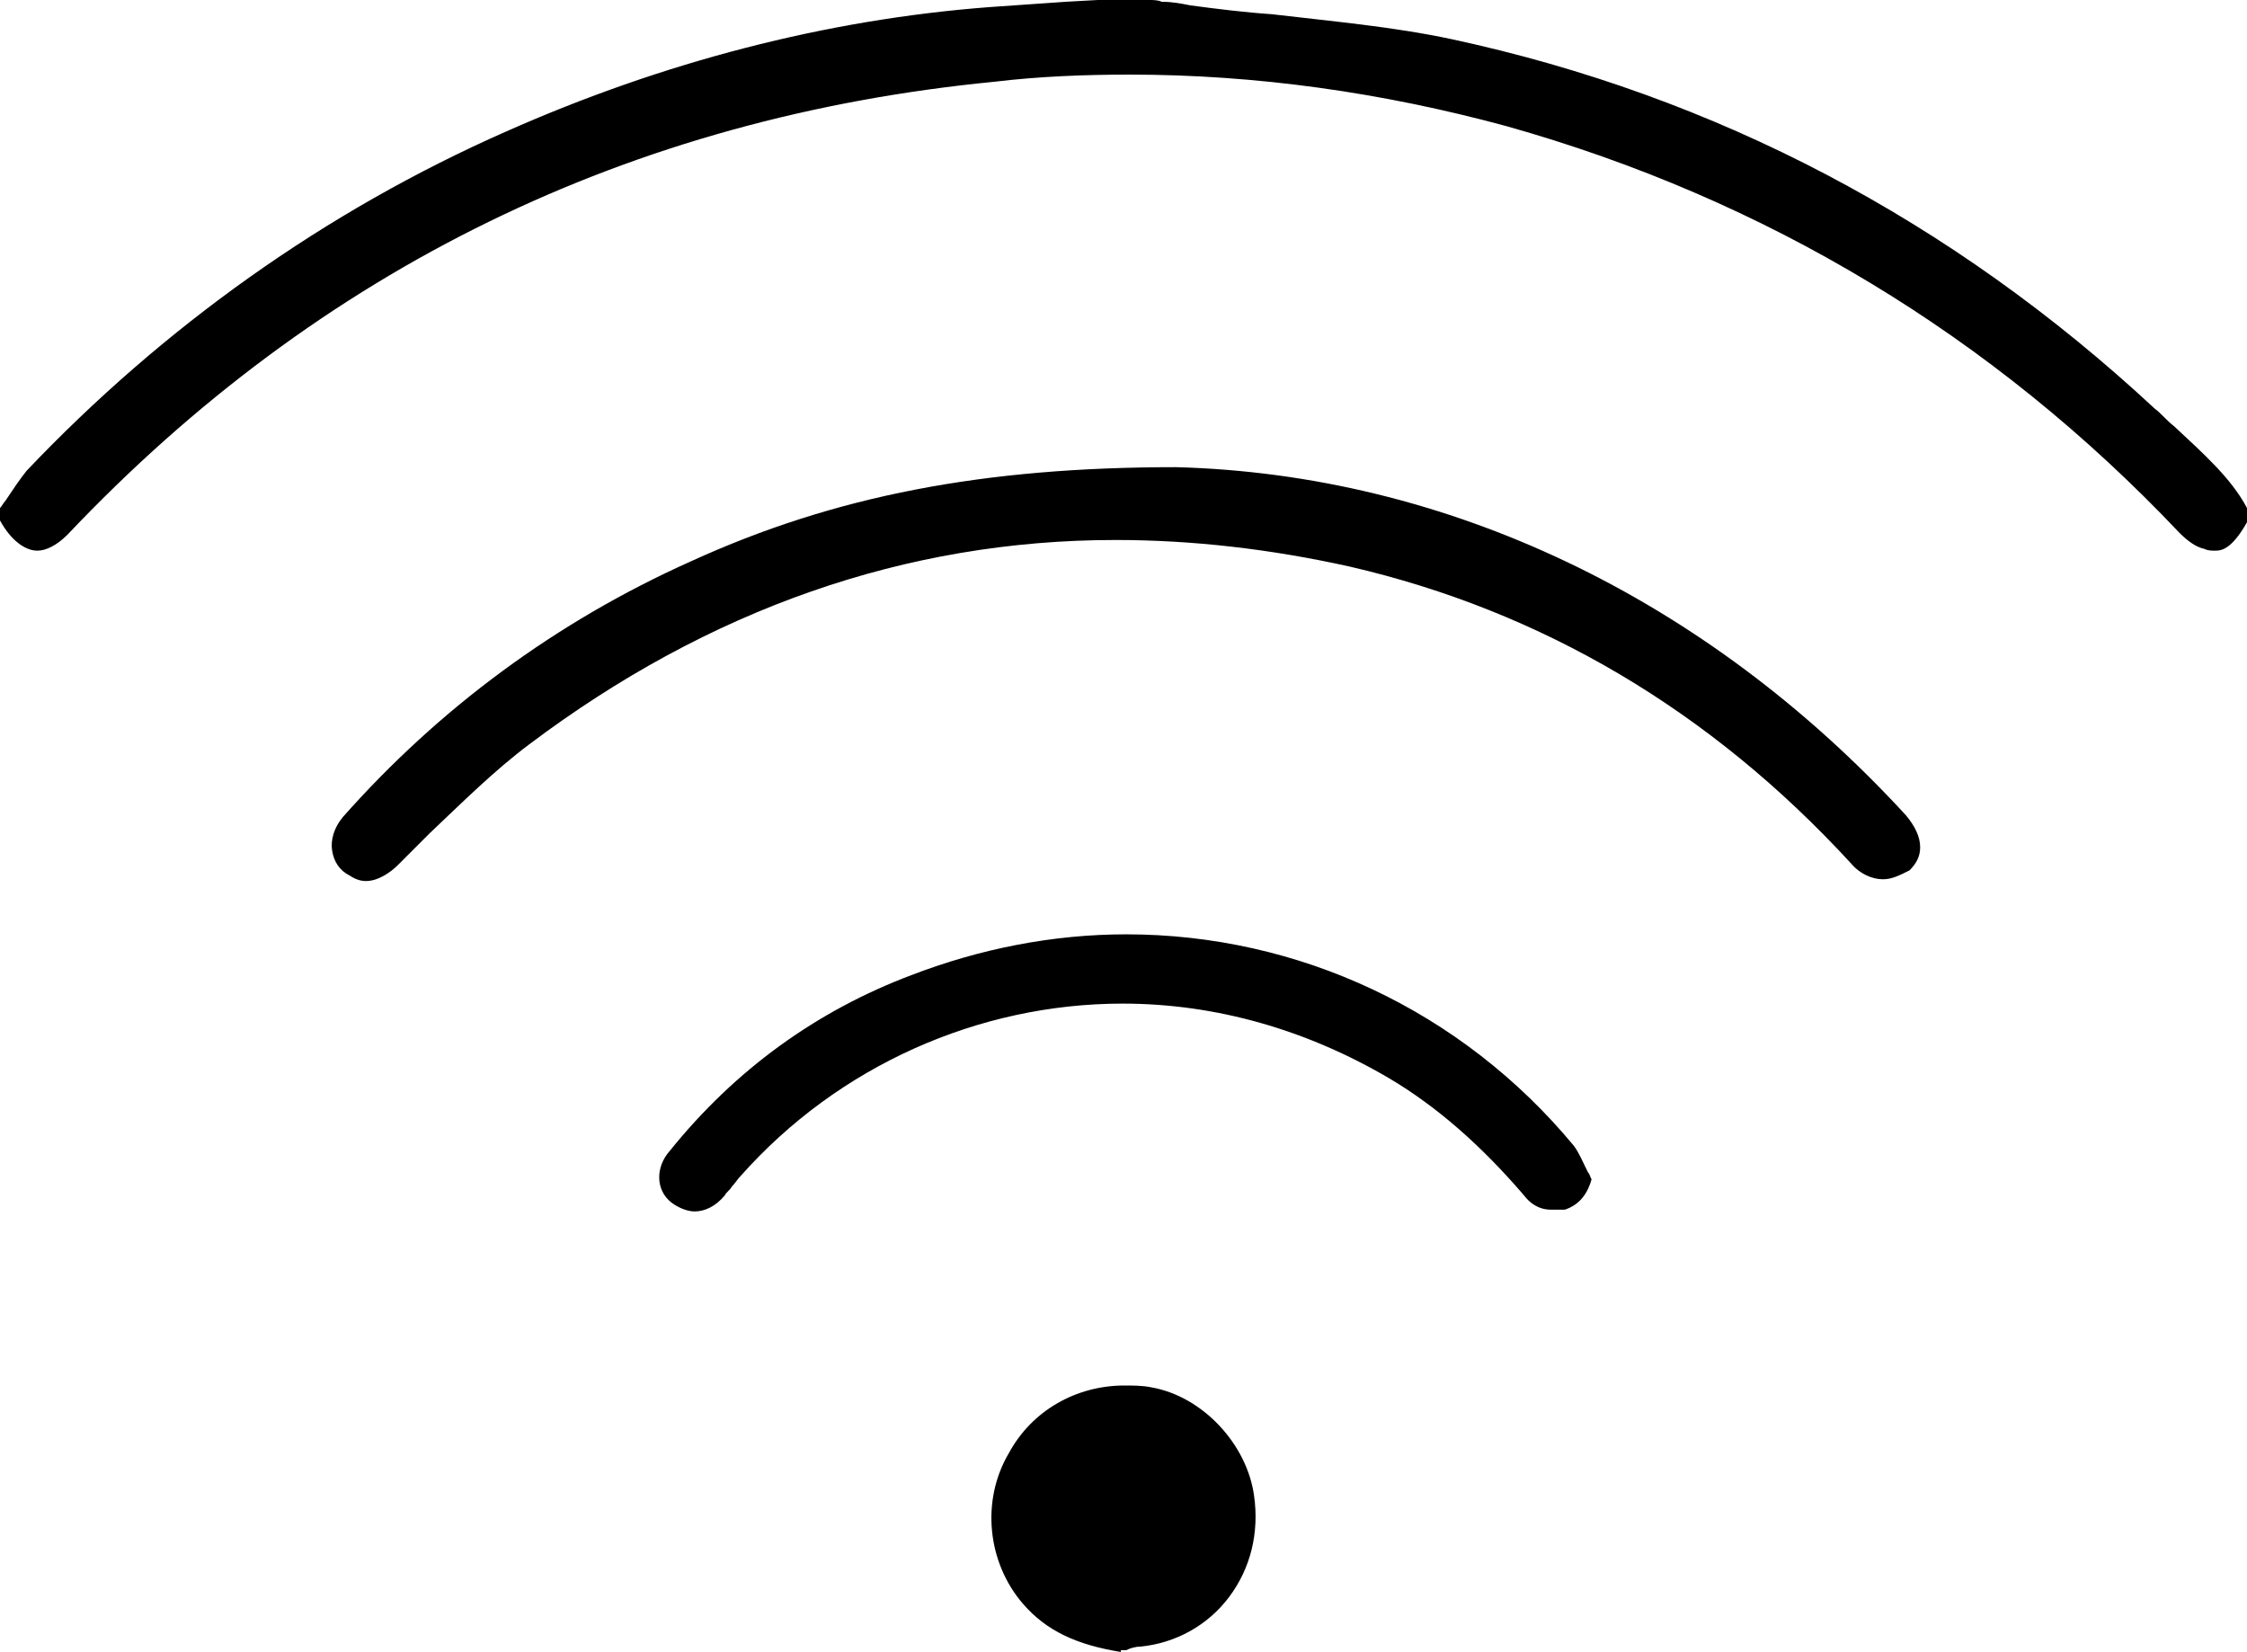 <?xml version="1.0" encoding="utf-8"?>
<!-- Generator: Adobe Illustrator 24.1.1, SVG Export Plug-In . SVG Version: 6.00 Build 0)  -->
<svg version="1.1" id="Layer_1" xmlns="http://www.w3.org/2000/svg" xmlns:xlink="http://www.w3.org/1999/xlink" x="0px" y="0px"
	 viewBox="0 0 126.5 93" style="enable-background:new 0 0 126.5 93;" xml:space="preserve">
<style type="text/css">
	.st0{fill-rule:evenodd;clip-rule:evenodd;}
</style>
<g>
	<path class="st0" d="M63.1,93c-2.5-0.4-4.2-1.2-5.5-2.7c-2-2.3-2.4-5.8-0.8-8.5c1.3-2.4,3.8-3.8,6.5-3.8c0.5,0,1,0,1.5,0.1
		c2.9,0.5,5.4,3.2,5.8,6.1c0.3,2.1-0.2,4.1-1.4,5.7c-1.2,1.6-3,2.6-5,2.8c-0.3,0-0.6,0.1-0.8,0.2c0,0,0,0-0.1,0H63.1z"/>
	<path class="st0" d="M2.1,31c-0.7,0-1.5-0.6-2.1-1.7v-0.7c0.1-0.1,0.2-0.3,0.3-0.4c0.4-0.6,0.8-1.2,1.2-1.7
		c7.7-8.1,16.8-14.6,27-19.1c8.8-3.9,18-6.3,27.2-7c1.4-0.1,2.9-0.2,4.3-0.3L61.8,0h2.9c0.2,0,0.5,0,0.7,0.1c0.6,0,1.1,0.1,1.6,0.2
		c1.5,0.2,3.1,0.4,4.6,0.5c3.4,0.4,6.8,0.7,10.1,1.4c14.9,3.2,28.2,10.2,39.6,20.8c0.4,0.3,0.7,0.7,1.1,1c1.6,1.5,3.2,2.9,4.1,4.6
		v0.8c-0.9,1.6-1.5,1.6-1.8,1.6c-0.2,0-0.4,0-0.6-0.1c-0.5-0.1-1-0.5-1.4-0.9C112.2,18.9,99.4,11.2,84.8,7.1
		c-7-1.9-14.1-2.9-21.2-2.9c-2.5,0-5.1,0.1-7.6,0.4C35.5,6.6,18,15.1,3.8,30.1C3.2,30.7,2.6,31,2.1,31L2.1,31z"/>
	<path class="st0" d="M106,49.5c-0.6,0-1.3-0.3-1.8-0.9C96.3,40,86.8,34.4,76,31.9c-4.5-1-8.9-1.5-13.2-1.5
		c-11.8,0-22.9,3.9-33,11.5c-2,1.5-3.8,3.3-5.6,5c-0.6,0.6-1.2,1.2-1.8,1.8c-0.4,0.4-1.1,0.9-1.8,0.9c-0.3,0-0.6-0.1-0.9-0.3
		c-0.6-0.3-0.9-0.8-1-1.4c-0.1-0.6,0.1-1.3,0.6-1.9c5.4-6.1,12-11,19.6-14.4c8.1-3.7,16.5-5.3,27.3-5.3c15.2,0.4,29.8,7.3,41.1,19.6
		c0.5,0.6,0.8,1.2,0.8,1.8c0,0.5-0.2,0.9-0.6,1.3C106.9,49.3,106.5,49.5,106,49.5z"/>
	<path class="st0" d="M87.3,68.1c-0.7,0-1.2-0.4-1.5-0.8c-2.4-2.8-4.9-5-7.6-6.6c-4.6-2.7-9.7-4.2-15-4.2c-8.1,0-16,3.5-21.5,9.7
		c-0.2,0.2-0.3,0.4-0.5,0.6c-0.1,0.2-0.3,0.3-0.4,0.5c-0.5,0.6-1.1,0.9-1.7,0.9c-0.4,0-0.9-0.2-1.3-0.5c-0.9-0.7-0.9-2-0.1-2.9
		c3.7-4.6,8.3-7.9,13.6-9.9c3.9-1.5,8-2.3,12.1-2.3c9.7,0,18.9,4.3,25.2,11.9c0.3,0.4,0.5,0.9,0.8,1.5c0.1,0.1,0.1,0.2,0.2,0.4
		c-0.2,0.7-0.6,1.4-1.5,1.7C87.8,68.1,87.6,68.1,87.3,68.1z"/>
</g>
</svg>
